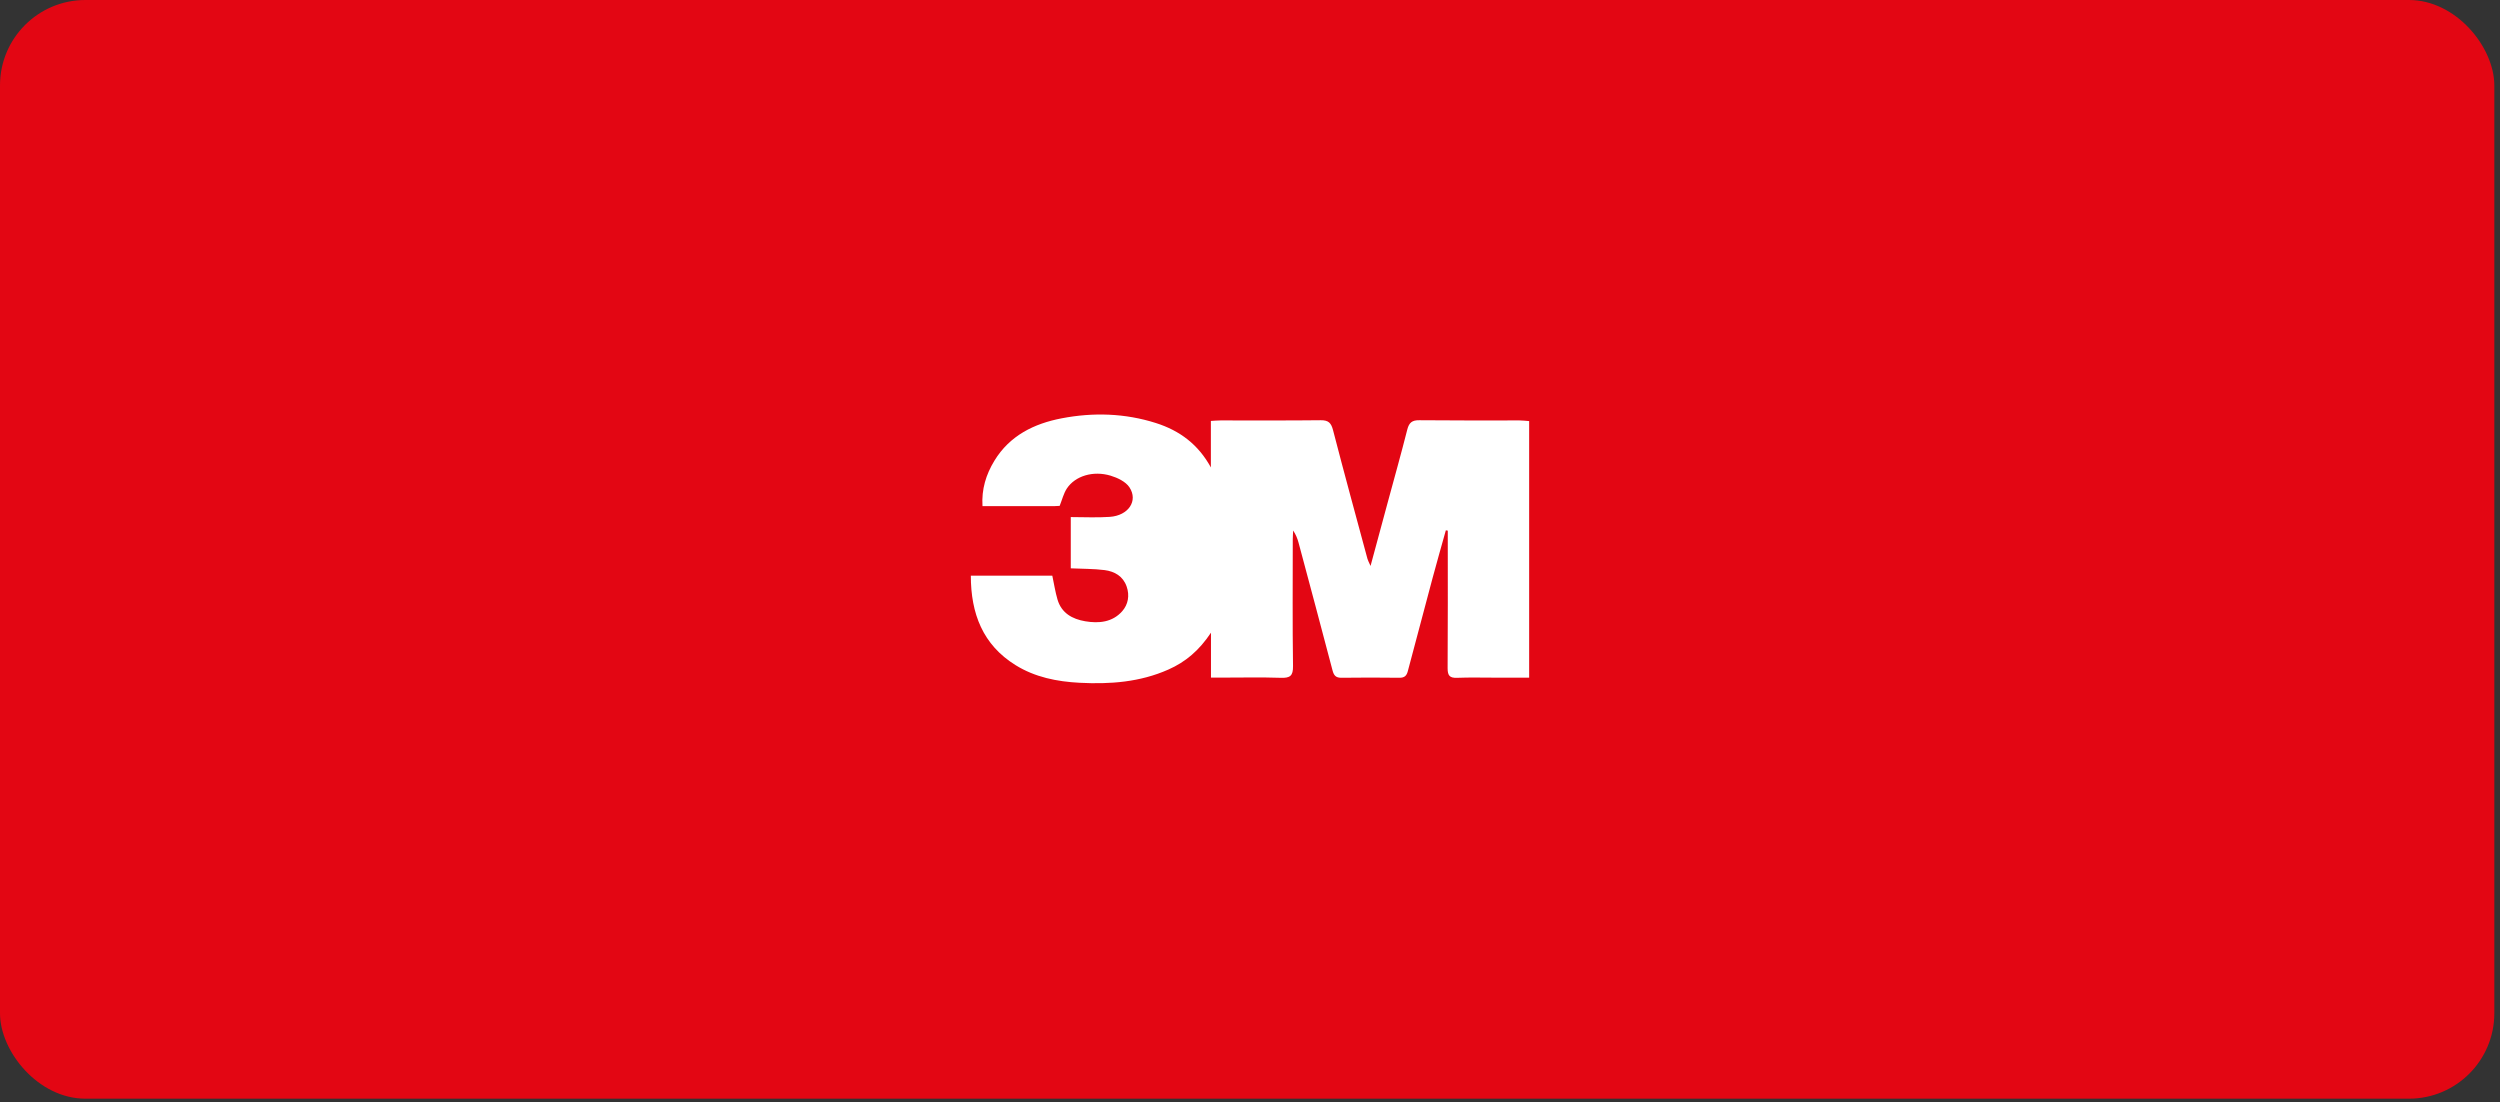 <svg xmlns="http://www.w3.org/2000/svg" width="322" height="142" viewBox="0 0 322 142" fill="none"><rect x="0" y="0" width="322" height="142" fill="#333333" stroke="none"/><rect width="321.269" height="141.511" rx="11" fill="#E30613"></rect><path d="M155.967 60.218C154.354 57.26 151.964 55.464 148.874 54.484C144.884 53.217 140.809 53.1 136.753 53.877C133.207 54.556 130.052 56.091 128.073 59.35C127.002 61.113 126.408 63.014 126.545 65.188C129.739 65.188 132.789 65.188 135.839 65.188C136.074 65.188 136.315 65.162 136.485 65.156C136.805 64.359 136.988 63.562 137.413 62.916C138.477 61.309 140.783 60.591 143.036 61.263C143.93 61.531 144.988 62.034 145.472 62.765C146.621 64.509 145.341 66.403 142.944 66.573C141.279 66.691 139.6 66.599 137.915 66.599V73.202C139.418 73.274 140.867 73.248 142.285 73.43C143.558 73.6 144.649 74.208 145.113 75.546C145.518 76.709 145.302 77.859 144.544 78.721C143.29 80.144 141.547 80.321 139.777 80.02C138.105 79.733 136.72 78.969 136.204 77.212C135.917 76.226 135.76 75.2 135.538 74.149H125.043C125.043 79.021 126.578 83.051 130.803 85.669C133.305 87.224 136.133 87.792 139.058 87.942C142.983 88.145 146.824 87.864 150.488 86.238C152.695 85.265 154.452 83.782 155.974 81.49V87.276H157.371C159.905 87.276 162.439 87.217 164.973 87.302C166.155 87.341 166.56 87.061 166.541 85.787C166.462 80.36 166.508 74.926 166.508 69.499C166.508 69.107 166.541 68.715 166.56 68.33C166.913 68.865 167.115 69.381 167.259 69.917C168.729 75.396 170.191 80.876 171.635 86.368C171.805 87.008 172.066 87.302 172.771 87.296C175.266 87.263 177.761 87.263 180.249 87.296C180.902 87.302 181.176 87.028 181.327 86.447C182.385 82.43 183.449 78.42 184.527 74.41C185.075 72.373 185.657 70.341 186.225 68.304C186.31 68.317 186.388 68.336 186.473 68.349C186.473 68.709 186.473 69.068 186.473 69.421C186.473 74.972 186.493 80.523 186.453 86.074C186.453 87.015 186.721 87.341 187.675 87.302C189.36 87.237 191.051 87.283 192.743 87.283C194.14 87.283 195.538 87.283 196.955 87.283V54.236C196.505 54.203 196.113 54.151 195.721 54.151C191.417 54.151 187.113 54.171 182.809 54.125C181.869 54.112 181.483 54.438 181.255 55.34C180.458 58.481 179.583 61.596 178.734 64.725C178.022 67.357 177.31 69.995 176.526 72.895C176.304 72.392 176.187 72.19 176.128 71.974C174.639 66.455 173.13 60.95 171.7 55.418C171.458 54.478 171.112 54.112 170.107 54.125C165.803 54.177 161.499 54.145 157.195 54.151C156.803 54.151 156.411 54.19 155.96 54.216V60.218H155.967Z" fill="white"></path><path d="M155.848 72.615C154.732 71.576 153.628 70.557 152.688 69.689C153.706 68.69 154.823 67.586 155.848 66.58V72.615Z" fill="white"></path></svg>